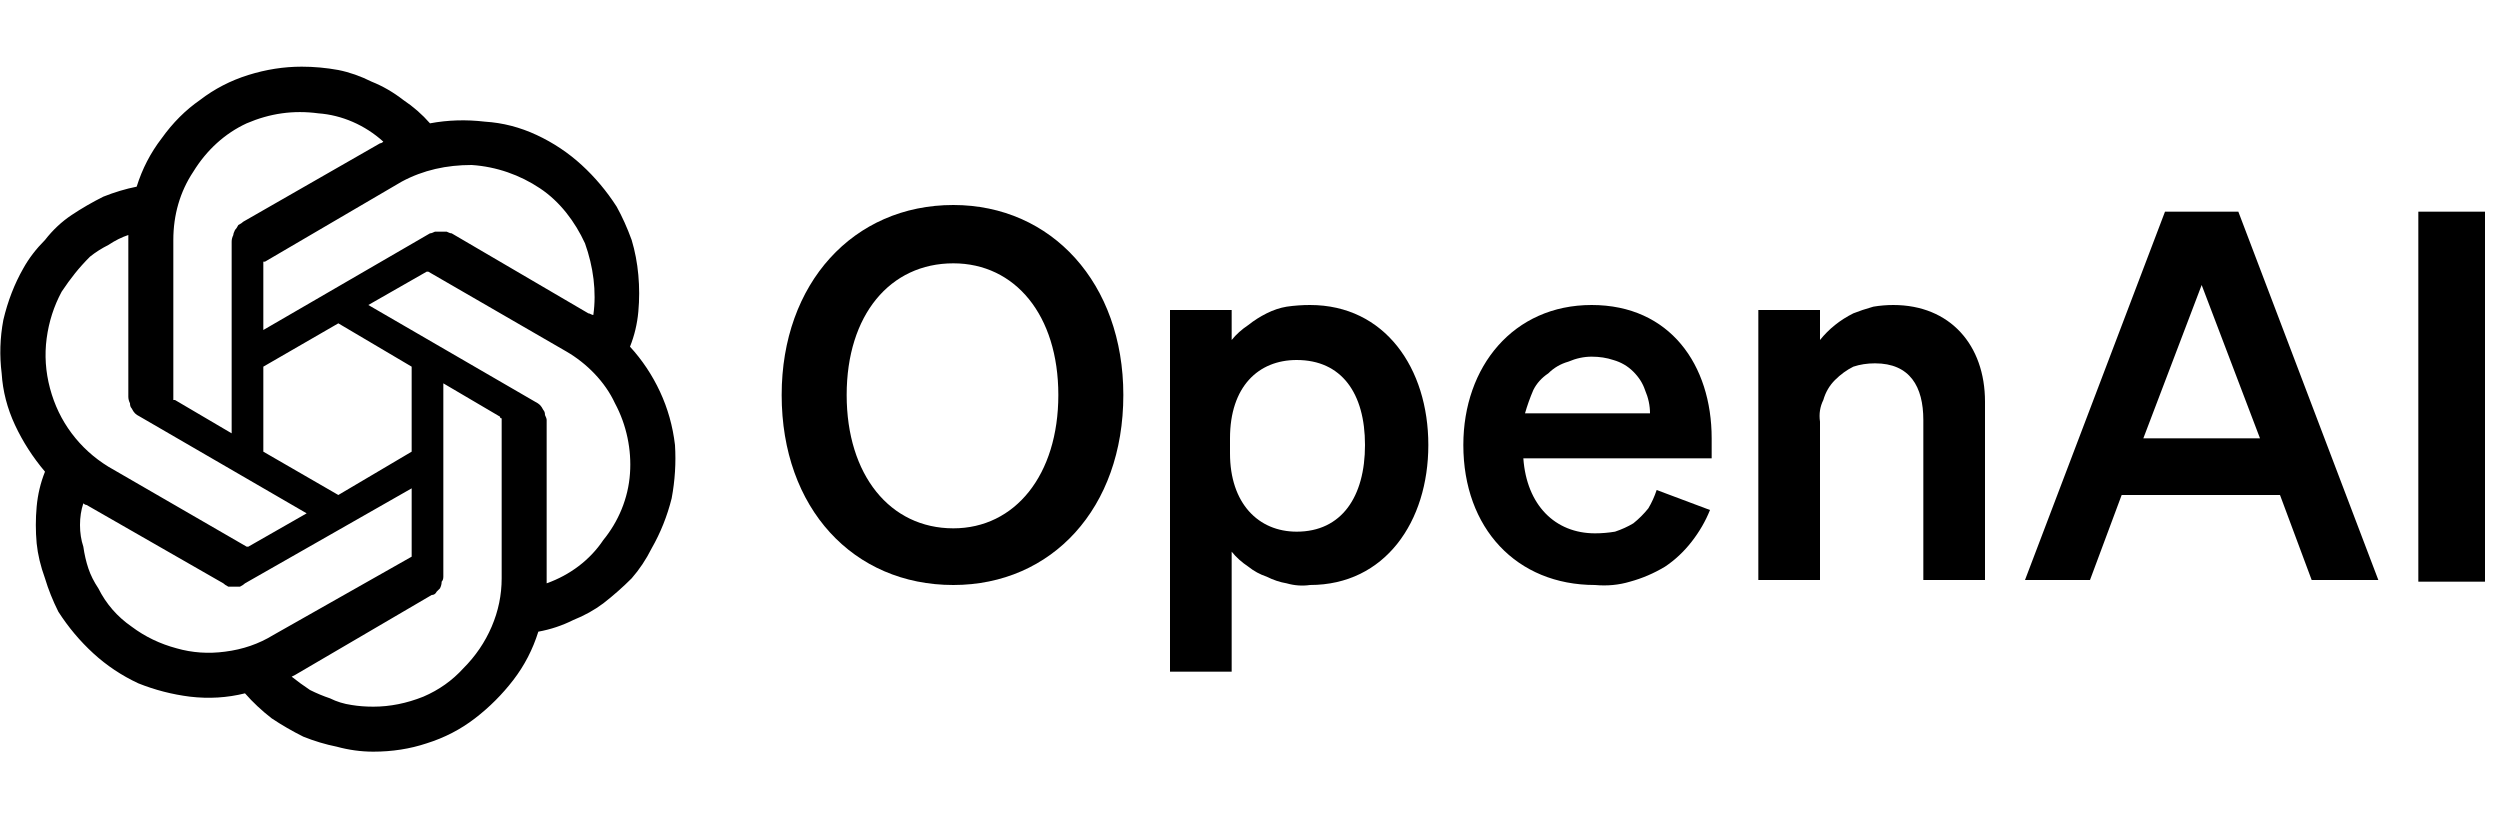 <?xml version="1.0" encoding="UTF-8"?>
<svg xmlns="http://www.w3.org/2000/svg" version="1.2" viewBox="0 0 150 50" width="150" height="50">
  <title>OpenAI_Logo (1)</title>
  <style>
		.s0 { fill: #000000 } 
	</style>
  <g id="OpenAI_Logo">
    <path id="Path_15806" class="s0" d="m46.9 23.7c0 6.8 4.3 11.4 10.3 11.4 5.9 0 10.2-4.6 10.2-11.4 0-6.7-4.3-11.4-10.2-11.4-6 0-10.3 4.7-10.3 11.4zm16.6 0c0 4.8-2.6 8-6.3 8-3.8 0-6.4-3.2-6.4-8 0-4.8 2.6-7.9 6.4-7.9 3.7 0 6.3 3.1 6.3 7.9z"></path>
    <path id="Path_15807" class="s0" d="m78.6 35.1c4.5 0 7.1-3.8 7.1-8.4 0-4.6-2.6-8.4-7.1-8.4q-0.7 0-1.4 0.1-0.6 0.1-1.2 0.4-0.6 0.3-1.1 0.7-0.6 0.4-1 0.9v-1.8h-3.7v21.7h3.7v-7.2q0.4 0.5 1 0.9 0.5 0.4 1.1 0.6 0.6 0.3 1.2 0.4 0.7 0.2 1.4 0.1zm-4.8-8.8c0-3.1 1.7-4.7 4-4.7 2.7 0 4.1 2 4.1 5.1 0 3.1-1.4 5.2-4.1 5.2-2.3 0-4-1.7-4-4.7z"></path>
    <path id="Path_15808" class="s0" d="m95.7 35.1q1.1 0.1 2.1-0.2 1.1-0.3 2.1-0.9 0.9-0.6 1.6-1.5 0.7-0.9 1.1-1.9l-3.2-1.2q-0.2 0.6-0.5 1.1-0.4 0.5-0.9 0.9-0.5 0.3-1.1 0.5-0.6 0.1-1.2 0.1c-2.4 0-4.1-1.7-4.3-4.5h11.3v-1.2c0-4.4-2.5-8-7.2-8-4.7 0-7.7 3.7-7.7 8.4 0 5 3.2 8.4 7.9 8.4zm-0.2-13.7q0.7 0 1.3 0.2 0.7 0.2 1.2 0.7 0.5 0.5 0.7 1.1 0.3 0.7 0.3 1.4h-7.5q0.2-0.7 0.5-1.4 0.3-0.6 0.9-1 0.5-0.5 1.2-0.7 0.7-0.3 1.4-0.3z"></path>
    <path id="Path_15809" class="s0" d="m105.5 34.8h3.7v-9.5q-0.1-0.7 0.2-1.3 0.2-0.7 0.7-1.2 0.5-0.5 1.1-0.8 0.6-0.2 1.3-0.2c2.1 0 2.9 1.4 2.9 3.4v9.6h3.7v-10.7c0-3.4-2.1-5.8-5.5-5.8q-0.6 0-1.2 0.1-0.7 0.2-1.2 0.4-0.6 0.3-1.1 0.7-0.5 0.4-0.9 0.9v-1.8h-3.7z"></path>
    <path id="Path_15810" class="s0" d="m129.9 12.7l-8.4 22.1h3.9l1.9-5.1h9.5l1.9 5.1h4l-8.4-22.1zm2.2 4.4l3.5 9.2h-7z"></path>
    <path id="Path_15811" class="s0" d="m149.1 12.7h-4v22.2h4z"></path>
    <path id="Path_15812" class="s0" d="m37.8 20.8q0.4-1 0.5-2.1 0.1-1.1 0-2.2-0.1-1.1-0.4-2.1-0.4-1.1-0.9-2-0.9-1.4-2.1-2.5-1.2-1.1-2.7-1.8-1.5-0.7-3.1-0.8-1.7-0.2-3.3 0.1-0.7-0.8-1.6-1.4-0.9-0.7-1.9-1.1-1-0.5-2-0.7-1.1-0.2-2.2-0.2-1.6 0-3.2 0.5-1.6 0.5-2.9 1.5-1.3 0.9-2.3 2.3-1 1.3-1.5 2.9-1 0.2-2 0.6-1 0.5-1.9 1.1-0.9 0.6-1.6 1.5-0.8 0.8-1.3 1.7-0.8 1.4-1.2 3.1-0.3 1.6-0.1 3.2 0.1 1.6 0.8 3.1 0.7 1.5 1.8 2.8-0.4 1-0.5 2.1-0.1 1.1 0 2.2 0.1 1 0.5 2.1 0.3 1 0.8 2 0.9 1.4 2.1 2.5 1.2 1.1 2.7 1.8 1.5 0.6 3.1 0.8 1.7 0.2 3.3-0.2 0.7 0.8 1.6 1.5 0.9 0.6 1.9 1.1 1 0.4 2 0.6 1.1 0.3 2.2 0.3 1.7 0 3.2-0.5 1.6-0.5 2.9-1.5 1.3-1 2.3-2.3 1-1.3 1.5-2.9 1.1-0.2 2.1-0.7 1-0.4 1.8-1 0.9-0.7 1.7-1.5 0.7-0.8 1.2-1.8 0.8-1.4 1.2-3 0.3-1.6 0.2-3.2-0.2-1.7-0.9-3.2-0.7-1.5-1.8-2.7zm-15.4 21.6q-0.7 0-1.3-0.1-0.7-0.1-1.3-0.4-0.6-0.2-1.2-0.5-0.6-0.4-1.1-0.8c0 0 0.2-0.1 0.2-0.1l8.2-4.8q0.2 0 0.3-0.2 0.1-0.1 0.2-0.2 0.1-0.2 0.1-0.4 0.1-0.1 0.1-0.3v-11.6l3.4 2q0 0.1 0.1 0.1 0 0 0 0 0 0 0 0 0 0 0 0v9.6q0 1.5-0.6 2.9-0.6 1.4-1.7 2.5-1 1.1-2.4 1.7-1.5 0.6-3 0.6zm-16.5-7.1q-0.4-0.6-0.6-1.2-0.2-0.6-0.3-1.3-0.2-0.6-0.2-1.3 0-0.7 0.2-1.3c0 0 0.1 0.1 0.2 0.1l8.2 4.7q0.1 0.1 0.3 0.2 0.2 0 0.4 0 0.1 0 0.3 0 0.2-0.1 0.3-0.2l10-5.7v4q0 0 0 0 0 0 0 0 0 0 0 0.1 0 0 0 0l-8.3 4.7q-1.3 0.8-2.9 1-1.5 0.2-2.9-0.2-1.5-0.4-2.7-1.3-1.3-0.9-2-2.3zm-2.2-17.8q0.4-0.6 0.8-1.1 0.4-0.5 0.9-1 0.5-0.4 1.1-0.7 0.6-0.4 1.2-0.6c0 0.1 0 0.2 0 0.3v9.4q0 0.2 0.1 0.4 0 0.2 0.1 0.3 0.1 0.2 0.2 0.3 0.1 0.1 0.3 0.2l10 5.8-3.5 2q0 0 0 0 0 0 0 0 0 0-0.1 0 0 0 0 0l-8.3-4.8q-1.3-0.8-2.2-2-0.9-1.2-1.3-2.7-0.4-1.5-0.2-3 0.2-1.5 0.9-2.8zm28.4 6.6l-10-5.8 3.5-2q0 0 0 0 0 0 0.1 0 0 0 0 0 0 0 0 0l8.3 4.8c1.2 0.7 2.3 1.8 2.9 3.1 0.7 1.3 1 2.8 0.9 4.2-0.1 1.5-0.7 2.9-1.6 4-0.8 1.2-2 2.1-3.4 2.6v-9.8q0-0.1-0.1-0.3 0-0.2-0.1-0.3-0.1-0.2-0.2-0.3-0.1-0.1-0.3-0.2zm3.5-5.2c-0.1 0-0.2-0.1-0.3-0.1l-8.2-4.8q-0.1 0-0.3-0.1-0.2 0-0.3 0-0.2 0-0.4 0-0.2 0.1-0.3 0.1l-10 5.8v-4q0 0 0 0 0 0 0 0 0-0.1 0-0.1 0.1 0 0.1 0l8.2-4.8c1.3-0.7 2.7-1 4.2-1 1.5 0.1 2.9 0.6 4.1 1.4 1.2 0.8 2.1 2 2.7 3.3 0.5 1.4 0.7 2.9 0.5 4.3zm-21.7 7.1l-3.4-2q0 0 0 0-0.1 0-0.1 0 0 0 0 0 0-0.1 0-0.1v-9.5c0-1.5 0.4-2.9 1.2-4.1 0.8-1.3 1.9-2.3 3.2-2.9 1.4-0.6 2.8-0.8 4.3-0.6 1.4 0.1 2.8 0.7 3.9 1.7 0 0-0.1 0.1-0.2 0.1l-8.2 4.7q-0.1 0.1-0.3 0.2-0.1 0.2-0.2 0.3-0.1 0.2-0.1 0.3-0.1 0.2-0.1 0.4c0 0 0 11.5 0 11.5zm1.9-4l4.5-2.6 4.4 2.6v5.1l-4.4 2.6-4.5-2.6z"></path>
  </g>
</svg>
